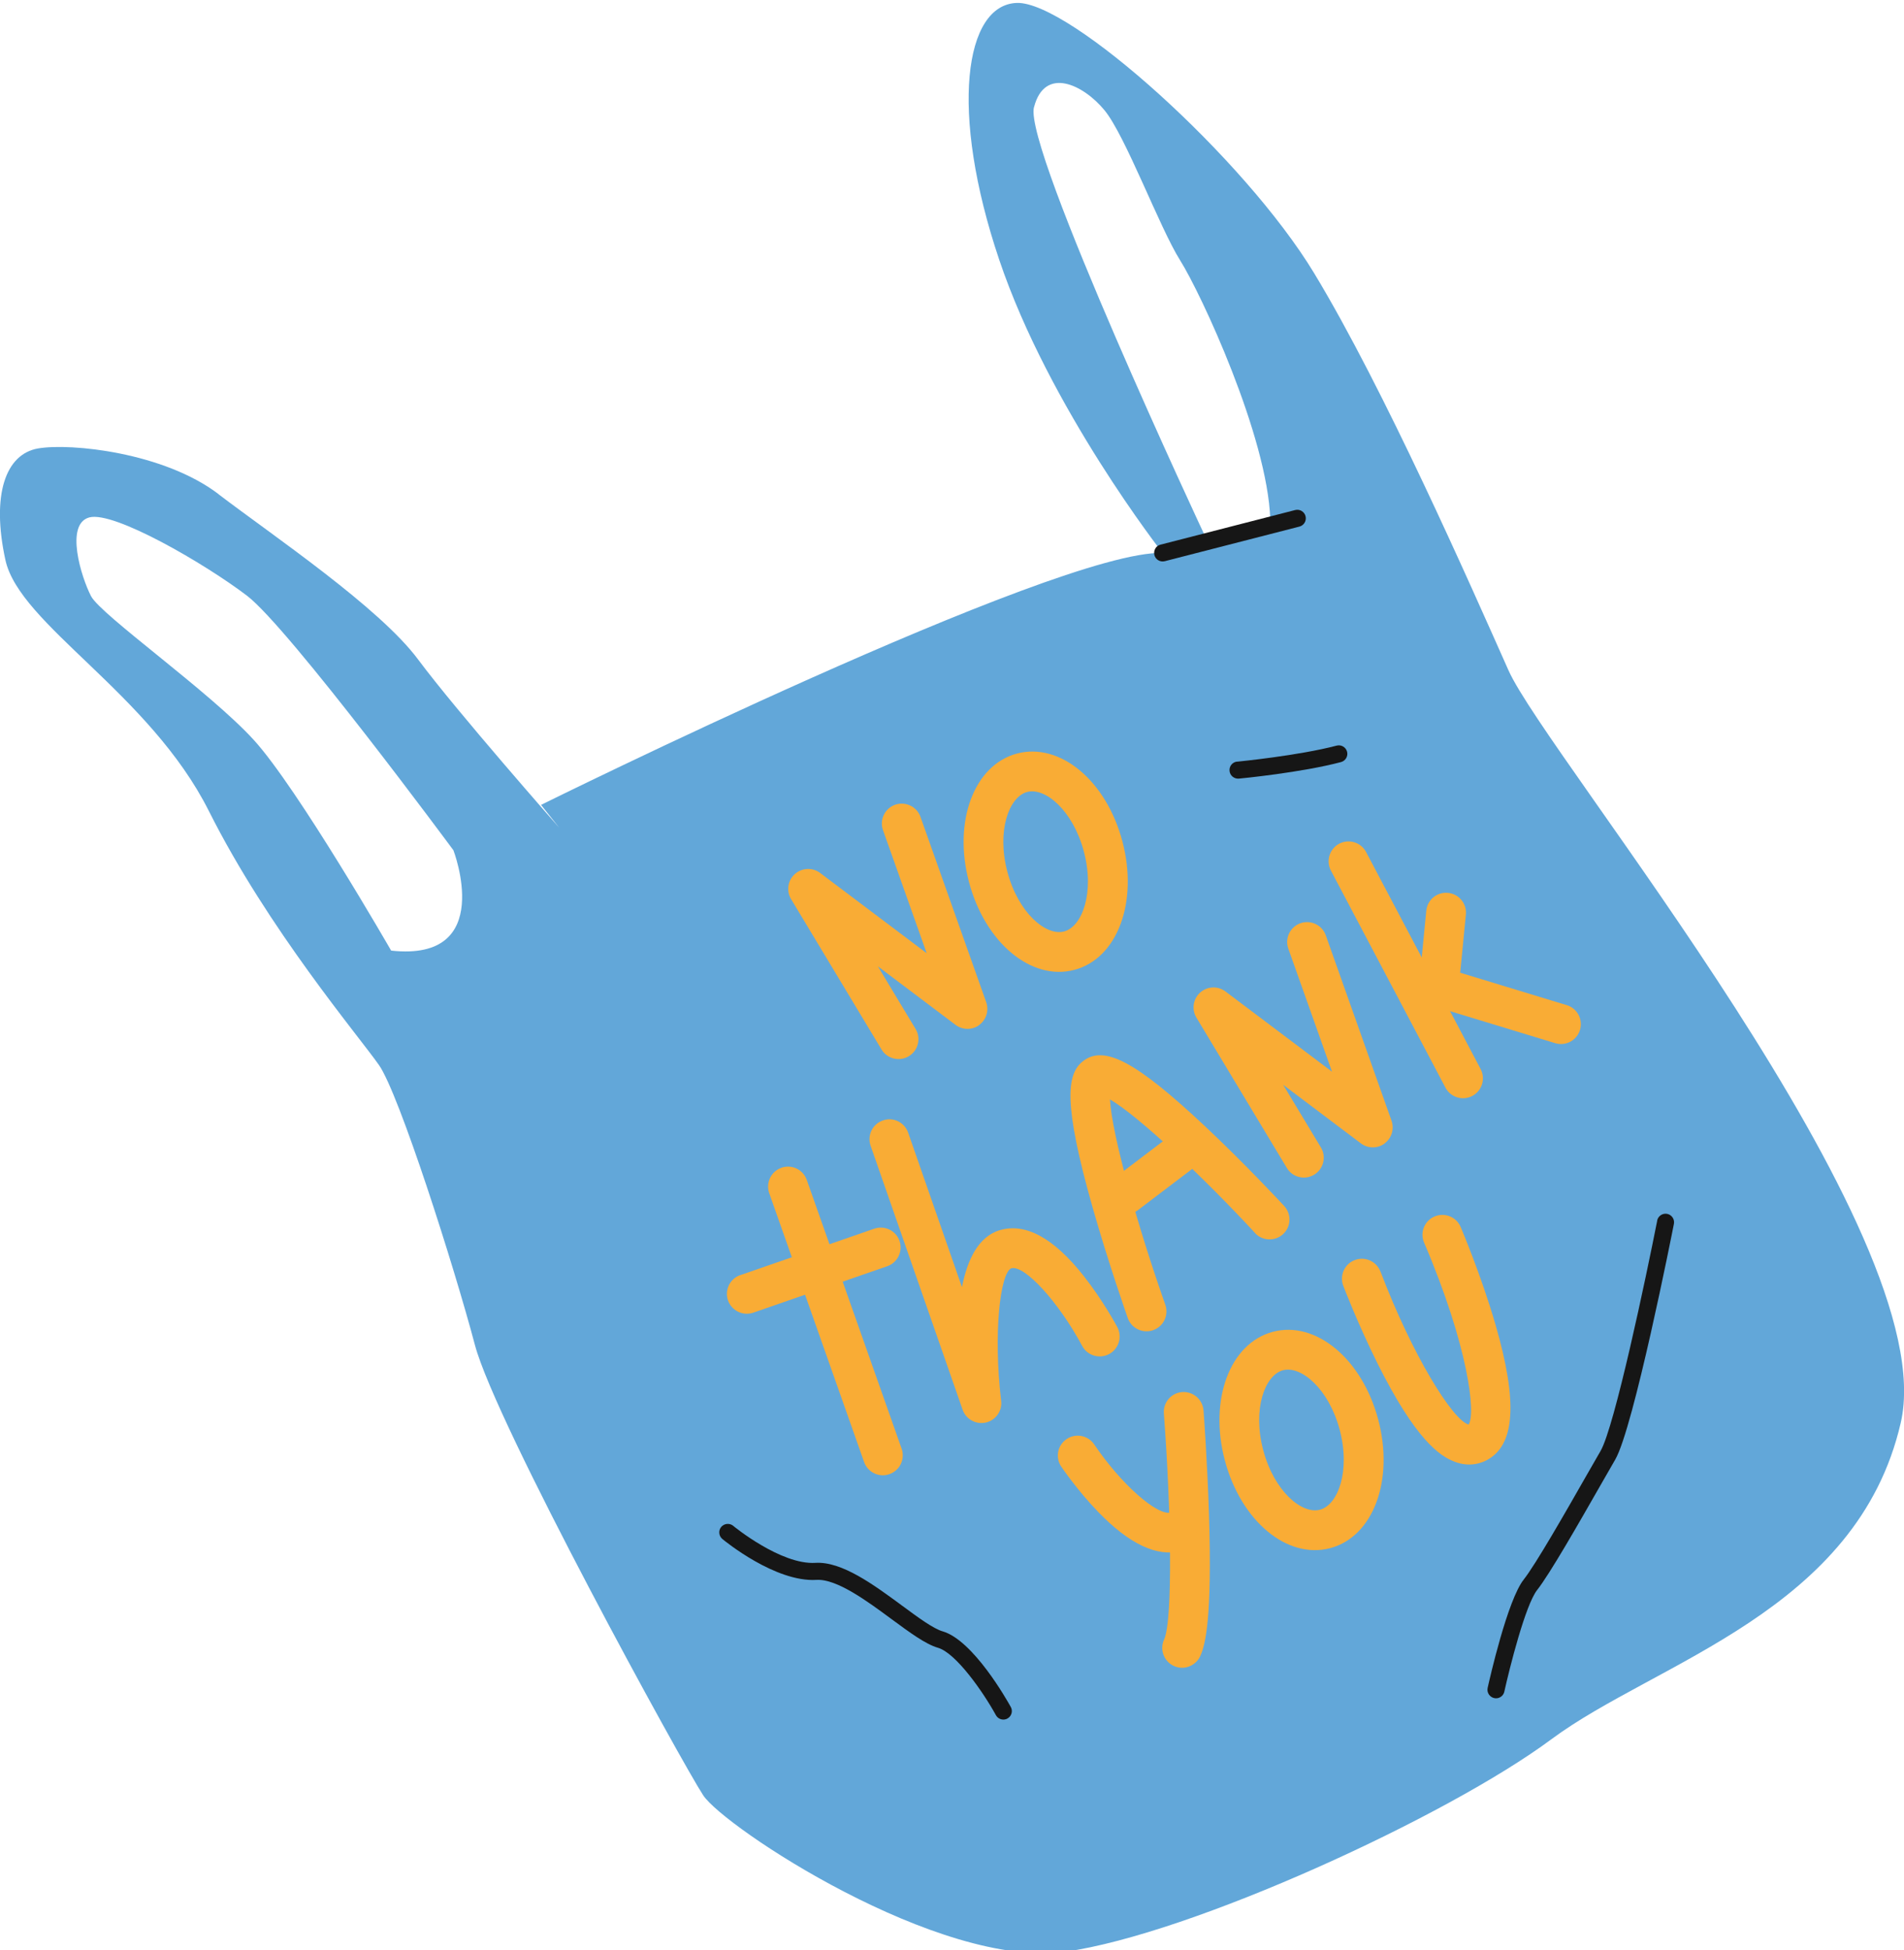 <svg width="166" height="170" viewBox="0 0 166 170" fill="none" xmlns="http://www.w3.org/2000/svg">
<g clip-path="url(#clip0_4002_1134)">
<path d="M19.056 43.075C14.291 39.447 6.19 38.603 3.329 39.09C0.469 39.577 -0.758 43.155 0.469 48.803C1.69 54.452 13.046 60.408 18.218 70.713C23.39 81.017 31.288 90.33 33.045 92.849C34.802 95.369 39.592 110.391 41.405 117.241C43.217 124.09 59.481 153.717 61.306 156.495C63.124 159.273 81.897 171.678 92.895 170.132C103.894 168.579 126.18 158.355 135.261 151.61C144.343 144.866 161.925 140.493 165.717 124.022C169.508 107.552 134.861 65.957 131.513 58.424C128.159 50.898 120.669 33.879 114.578 23.821C108.48 13.75 93.259 0.132 88.672 0.255C84.085 0.378 82.748 9.691 87.119 22.651C91.49 35.61 101.36 48.2 101.36 48.2C92.057 47.947 47.169 70.164 47.169 70.164L48.747 72.141C48.747 72.141 39.82 62.015 36.448 57.482C33.076 52.949 23.816 46.709 19.05 43.081L19.056 43.075ZM34.105 82.871C34.105 82.871 25.968 68.723 22.133 64.51C18.298 60.297 8.792 53.614 7.935 51.963C7.078 50.306 5.641 45.674 7.793 45.102C9.945 44.535 17.854 49.13 21.523 51.92C25.191 54.71 39.531 74.119 39.531 74.119C39.531 74.119 43.285 83.869 34.105 82.865V82.871ZM90.152 9.34C91.083 5.749 94.443 7.369 96.286 9.599C98.129 11.828 101.082 19.823 102.889 22.694C104.695 25.558 110.503 38.024 110.749 45.274L105.077 46.771C105.077 46.771 89.215 12.931 90.146 9.34H90.152Z" fill="#62A7D9"/>
<path d="M101.181 47.479C100.793 47.559 100.546 47.984 100.645 48.385C100.749 48.785 101.15 49.019 101.551 48.92L113.295 45.902C113.69 45.797 113.924 45.397 113.825 44.997C113.721 44.596 113.32 44.362 112.919 44.461L101.175 47.479H101.181Z" fill="#161616"/>
<path d="M82.193 142.211C81.36 141.971 80.029 140.985 78.617 139.944C76.169 138.14 73.395 136.095 71.089 136.236C68.087 136.421 63.962 133.046 63.925 133.009C63.611 132.75 63.143 132.793 62.877 133.107C62.618 133.421 62.662 133.89 62.976 134.154C63.161 134.308 67.588 137.936 71.182 137.721C72.945 137.61 75.602 139.569 77.735 141.145C79.326 142.316 80.694 143.326 81.779 143.64C83.345 144.096 85.713 147.483 86.829 149.516C86.995 149.818 87.347 149.96 87.667 149.873C87.723 149.861 87.784 149.836 87.834 149.806C88.191 149.608 88.327 149.159 88.123 148.795C87.797 148.204 84.85 142.981 82.18 142.205L82.193 142.211Z" fill="#161616"/>
<path d="M144.484 106.406C143.523 111.278 140.767 124.392 139.54 126.492C139.201 127.071 138.757 127.853 138.251 128.734C136.513 131.783 133.88 136.384 132.851 137.684C131.427 139.482 129.873 146.362 129.7 147.138C129.614 147.539 129.867 147.933 130.268 148.025C130.385 148.05 130.508 148.05 130.619 148.019C130.878 147.952 131.094 147.742 131.155 147.459C131.605 145.432 132.993 139.895 134.016 138.602C135.113 137.216 137.672 132.738 139.54 129.467C140.039 128.592 140.483 127.816 140.822 127.237C142.419 124.49 145.797 107.416 145.939 106.69C146.019 106.289 145.754 105.895 145.354 105.815C144.953 105.735 144.558 106 144.478 106.4L144.484 106.406Z" fill="#161616"/>
<path d="M107.864 66.388C107.457 66.425 107.155 66.789 107.198 67.202C107.235 67.608 107.599 67.91 108.012 67.873C108.234 67.854 113.48 67.343 116.914 66.432C117.309 66.327 117.549 65.92 117.444 65.526C117.339 65.132 116.933 64.892 116.538 64.996C113.221 65.871 107.925 66.388 107.87 66.395L107.864 66.388Z" fill="#161616"/>
<path d="M85.374 89.345C85.99 88.895 86.237 88.088 85.984 87.368L80.251 71.205C79.93 70.306 78.944 69.838 78.037 70.152C77.137 70.472 76.663 71.464 76.983 72.363L80.793 83.093L71.502 76.096C70.837 75.597 69.918 75.64 69.295 76.194C68.679 76.749 68.543 77.666 68.969 78.375L76.854 91.482C77.261 92.16 78.056 92.455 78.783 92.264C78.938 92.221 79.092 92.16 79.233 92.073C80.053 91.581 80.319 90.515 79.825 89.696L76.539 84.239L83.308 89.339C83.919 89.8 84.763 89.807 85.38 89.351L85.374 89.345Z" fill="#F9AC35"/>
<path d="M120.712 99.674C121.328 99.224 121.575 98.418 121.322 97.697L115.589 81.535C115.268 80.635 114.282 80.161 113.375 80.481C112.475 80.802 112 81.793 112.321 82.692L116.131 93.422L106.84 86.425C106.175 85.926 105.256 85.969 104.633 86.524C104.017 87.078 103.881 87.996 104.307 88.704L112.192 101.811C112.599 102.489 113.394 102.785 114.121 102.594C114.275 102.551 114.43 102.489 114.571 102.403C115.391 101.91 115.656 100.844 115.163 100.025L111.877 94.568L118.646 99.668C119.257 100.13 120.101 100.136 120.718 99.68L120.712 99.674Z" fill="#F9AC35"/>
<path d="M84.48 76.884C85.879 82.175 89.911 85.538 93.666 84.546C97.42 83.555 99.257 78.64 97.858 73.349C96.459 68.058 92.427 64.695 88.672 65.686C84.924 66.678 83.08 71.593 84.48 76.884ZM94.498 74.236C95.448 77.82 94.35 80.777 92.772 81.196C91.194 81.615 88.777 79.582 87.828 75.997C86.878 72.412 87.975 69.456 89.554 69.037C91.132 68.618 93.549 70.651 94.498 74.236Z" fill="#F9AC35"/>
<path d="M106.785 127.293C108.184 132.584 112.216 135.947 115.971 134.955C119.719 133.963 121.563 129.048 120.163 123.757C118.764 118.466 114.732 115.103 110.977 116.095C107.229 117.087 105.386 122.002 106.785 127.293ZM116.803 124.644C117.753 128.229 116.655 131.186 115.077 131.604C113.499 132.023 111.082 129.991 110.133 126.406C109.183 122.821 110.281 119.865 111.859 119.446C113.437 119.027 115.854 121.059 116.803 124.644Z" fill="#F9AC35"/>
<path d="M68.124 101.799C67.218 102.119 66.749 103.105 67.064 104.01L75.337 127.447C75.639 128.303 76.552 128.777 77.415 128.543C77.458 128.531 77.507 128.519 77.55 128.5C78.457 128.18 78.925 127.194 78.611 126.289L70.337 102.852C70.017 101.947 69.03 101.479 68.124 101.793V101.799Z" fill="#F9AC35"/>
<path d="M64.542 111.149C63.636 111.463 63.161 112.449 63.469 113.354C63.772 114.216 64.684 114.691 65.547 114.463C65.59 114.451 65.633 114.438 65.677 114.426L77.353 110.379C78.259 110.065 78.734 109.08 78.426 108.174C78.111 107.269 77.125 106.794 76.219 107.109L64.542 111.155V111.149Z" fill="#F9AC35"/>
<path d="M87.155 107.238C85.312 107.798 84.344 109.775 83.869 112.202L79.178 98.738C78.863 97.832 77.871 97.346 76.971 97.672C76.064 97.986 75.59 98.972 75.904 99.877L83.925 122.883C84.215 123.72 85.09 124.201 85.953 124.004C85.972 124.004 85.99 123.998 86.009 123.991C86.841 123.77 87.39 122.969 87.285 122.113C86.588 116.249 87.198 110.995 88.166 110.558C88.173 110.558 88.179 110.558 88.185 110.558C89.332 110.256 92.316 113.527 94.35 117.327C94.8 118.171 95.854 118.485 96.699 118.035C97.543 117.586 97.864 116.532 97.414 115.688C97.365 115.596 96.162 113.354 94.479 111.223C91.859 107.903 89.393 106.573 87.168 107.238H87.155Z" fill="#F9AC35"/>
<path d="M109.411 107.484C110.059 108.186 111.156 108.229 111.865 107.583C112.568 106.936 112.611 105.84 111.964 105.131C111.828 104.983 108.61 101.51 105.065 98.183C99.023 92.511 96.224 91.032 94.375 92.541C93.012 93.656 92.679 96.163 95.25 105.224C96.637 110.114 98.308 114.851 98.326 114.9C98.629 115.756 99.541 116.224 100.404 115.996C100.447 115.984 100.497 115.972 100.54 115.953C101.44 115.633 101.915 114.648 101.6 113.742C99.196 106.942 96.927 98.861 96.773 95.837C99.257 97.284 104.905 102.6 109.417 107.478L109.411 107.484Z" fill="#F9AC35"/>
<path d="M101.853 99.132L97.124 102.723C96.36 103.302 96.212 104.392 96.791 105.15C97.229 105.729 97.957 105.951 98.616 105.778C98.832 105.723 99.035 105.624 99.22 105.482L103.949 101.891C104.713 101.313 104.861 100.222 104.282 99.465C103.702 98.701 102.617 98.553 101.853 99.132Z" fill="#F9AC35"/>
<path d="M116.76 73.546C115.915 73.989 115.589 75.043 116.032 75.886L126.02 94.808C126.402 95.535 127.234 95.88 127.999 95.677C128.122 95.646 128.245 95.597 128.363 95.535C129.207 95.091 129.534 94.038 129.09 93.194L119.103 74.273C118.659 73.429 117.611 73.102 116.76 73.546Z" fill="#F9AC35"/>
<path d="M126.242 77.833C125.286 77.74 124.442 78.436 124.349 79.391L123.72 85.871C123.64 86.69 124.152 87.454 124.941 87.694L135.588 90.934C135.909 91.032 136.235 91.032 136.538 90.952C137.099 90.804 137.573 90.379 137.752 89.782C138.029 88.864 137.512 87.897 136.599 87.62L127.308 84.793L127.802 79.724C127.894 78.769 127.197 77.925 126.242 77.833Z" fill="#F9AC35"/>
<path d="M101.471 123.209C102.1 131.561 102.272 141.219 101.489 142.925C101.089 143.794 101.471 144.823 102.34 145.223C102.722 145.395 103.129 145.426 103.505 145.322C103.986 145.192 104.411 144.86 104.64 144.373C105.102 143.369 105.681 141.016 105.41 132.134C105.262 127.398 104.936 122.994 104.929 122.95C104.855 121.996 104.023 121.281 103.068 121.349C102.112 121.423 101.397 122.254 101.471 123.209Z" fill="#F9AC35"/>
<path d="M102.087 131.851C100.891 132.165 97.722 129.35 95.398 125.913C94.862 125.119 93.783 124.909 92.994 125.445C92.198 125.981 91.989 127.053 92.525 127.847C92.581 127.927 93.925 129.917 95.737 131.789C98.456 134.604 100.891 135.75 102.981 135.195C103.03 135.183 103.074 135.171 103.123 135.158C104.041 134.881 104.559 133.914 104.282 132.997C104.011 132.103 103.08 131.586 102.18 131.826C102.155 131.832 102.124 131.845 102.099 131.851H102.087Z" fill="#F9AC35"/>
<path d="M120.354 110.847C120.015 109.954 119.016 109.498 118.116 109.843C117.222 110.182 116.772 111.186 117.111 112.079C117.161 112.215 118.388 115.418 120.102 118.861C123.418 125.501 125.514 126.923 126.809 127.416C127.524 127.693 128.246 127.736 128.924 127.558C129.152 127.496 129.368 127.416 129.583 127.305C132.099 126.012 132.351 122.254 130.385 115.473C129.127 111.137 127.413 107.121 127.345 106.954C126.969 106.074 125.952 105.667 125.071 106.043C124.189 106.419 123.782 107.435 124.158 108.316C128.011 117.333 128.696 123.271 128.036 124.182C126.636 123.782 123.122 118.115 120.36 110.847H120.354Z" fill="#F9AC35"/>
</g>
<defs>
<clipPath id="clip0_4002_1134">
<rect width="166" height="170" fill="white"/>
</clipPath>
</defs>
</svg>
